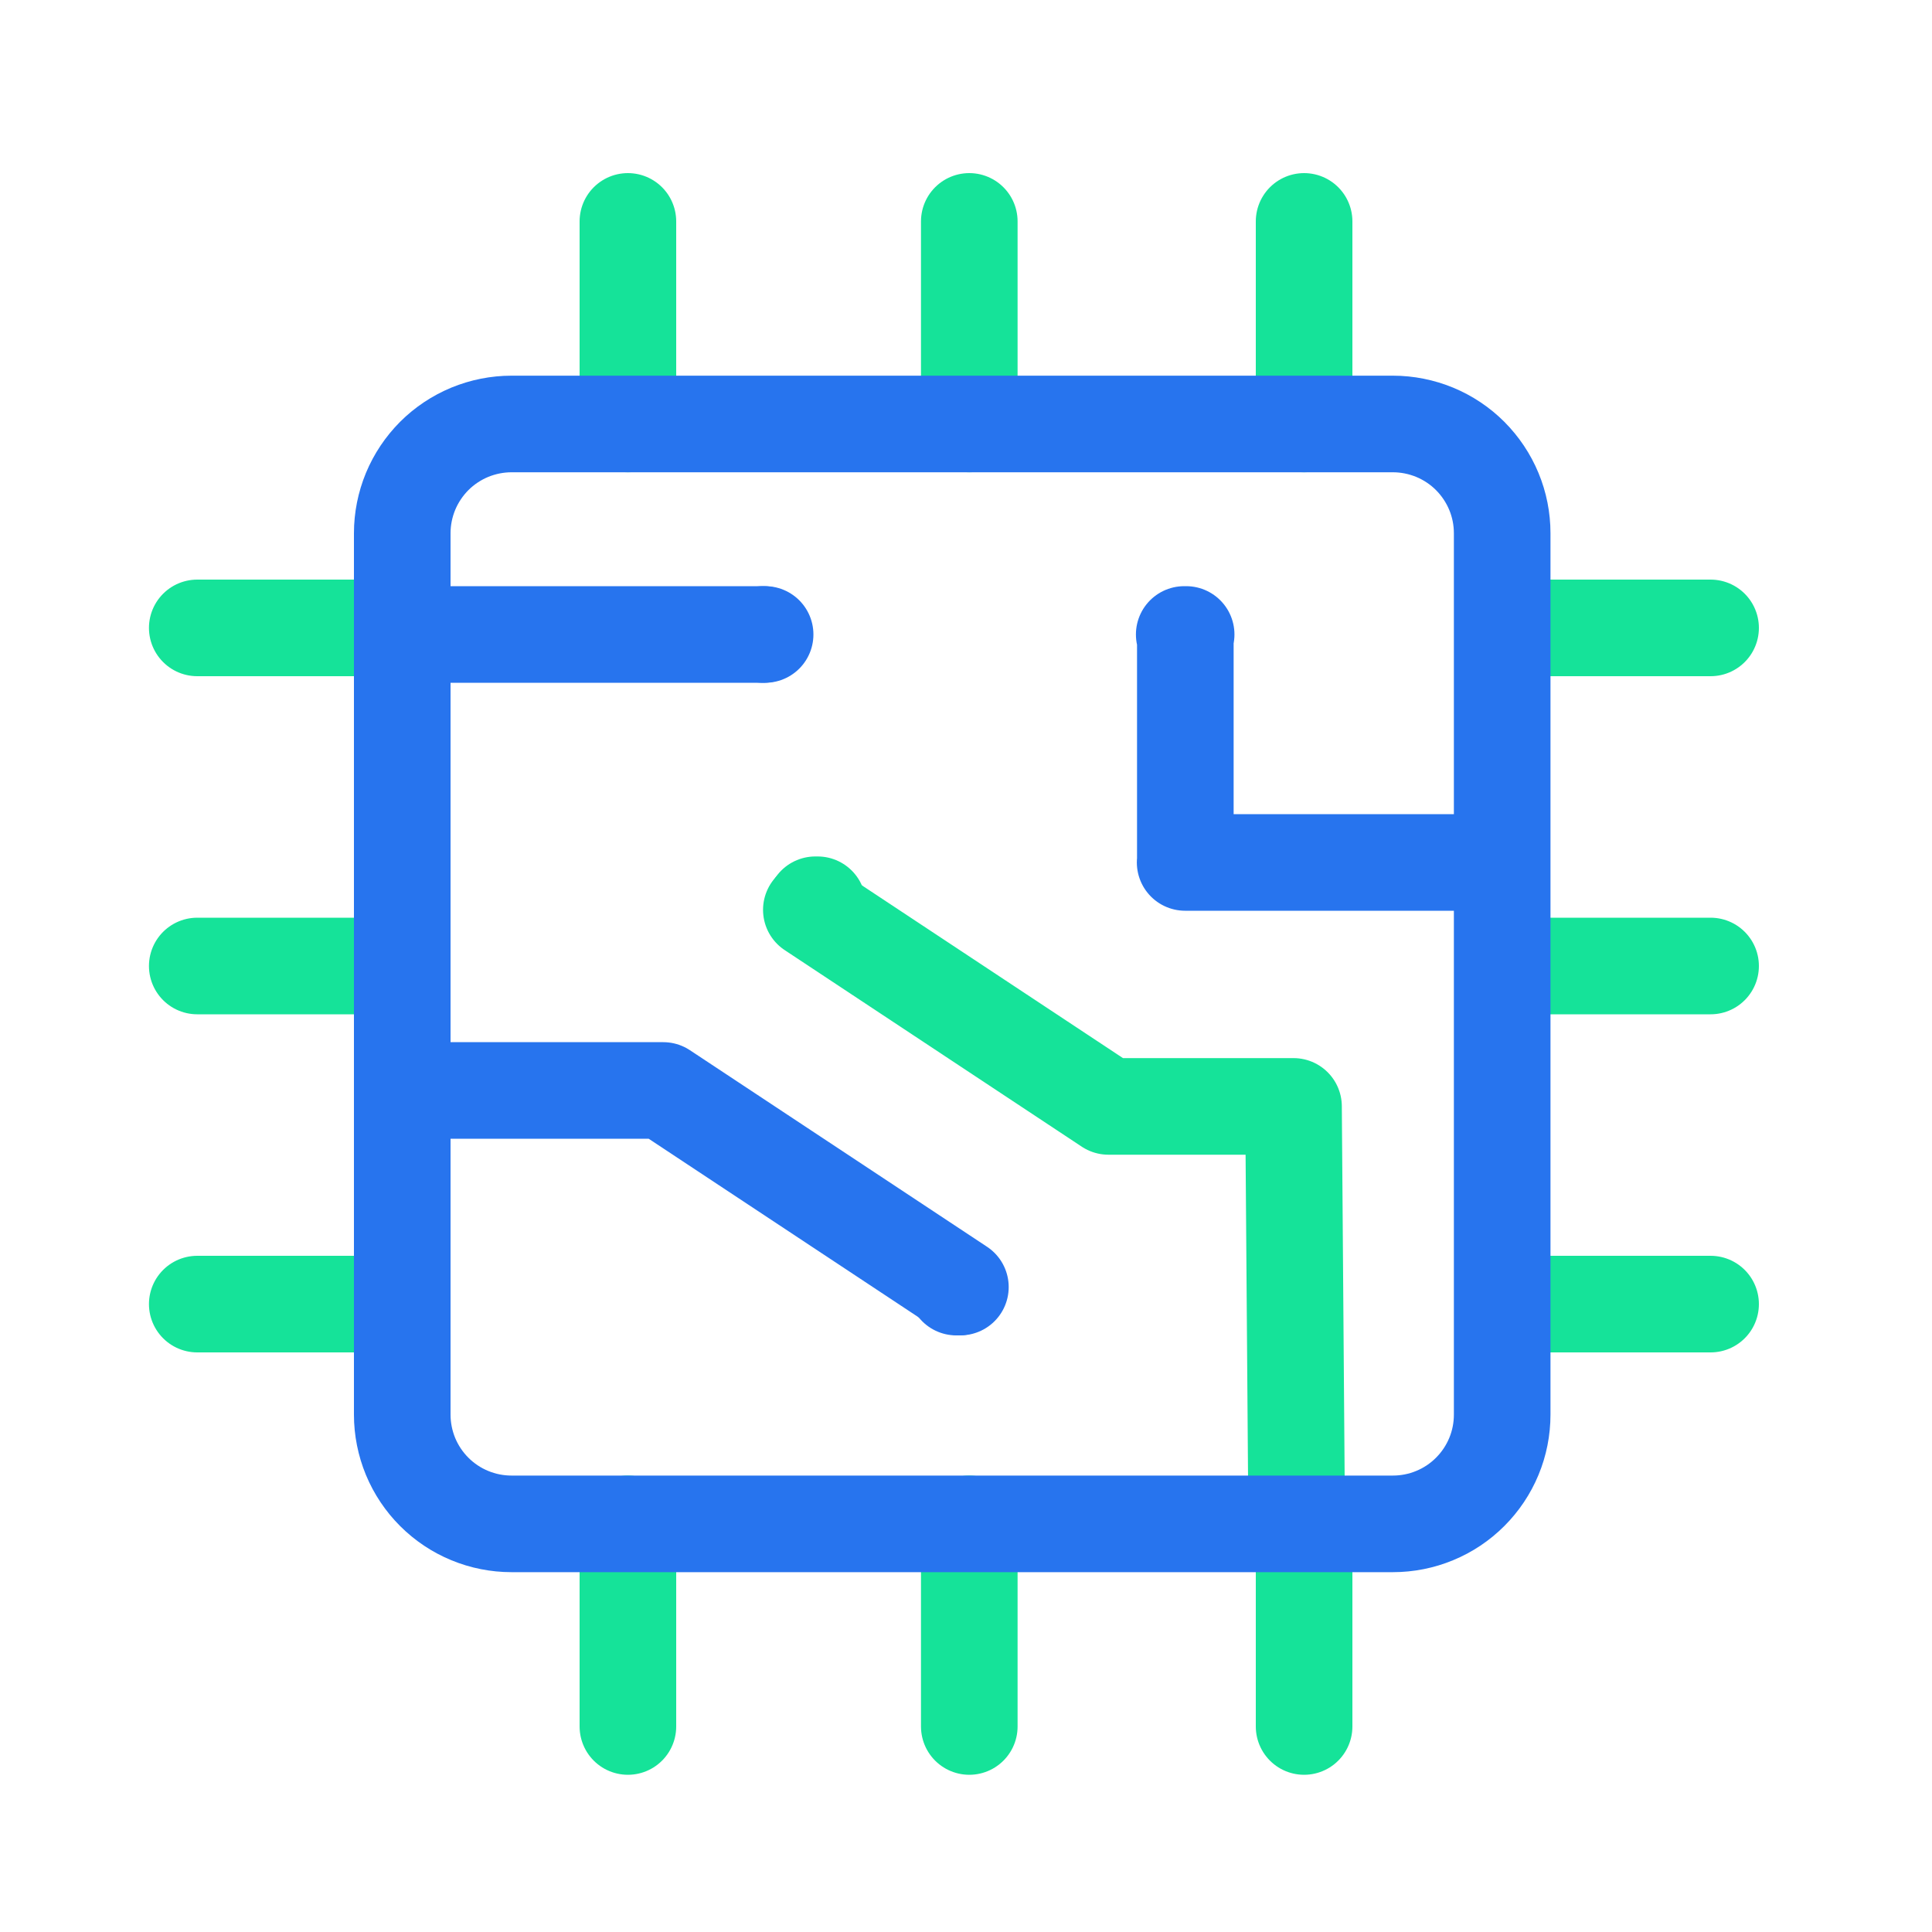 <svg width="40" height="40" viewBox="0 0 40 40" fill="none" xmlns="http://www.w3.org/2000/svg">
<path d="M16.798 18.837L22.949 22.907H26.781L26.847 31.567M27 31.551V35.745M20.068 35.745V31.55M13 35.745V31.55M27 4.584V8.778M20.068 8.778V4.584M13 8.778V4.584M35.416 27H31.221M31.221 13H35.416M31.221 20H35.416M8.278 27H4.084M4.084 13H8.278M4.084 20H8.278" stroke="#15E399" stroke-width="2" stroke-linecap="round" stroke-linejoin="round"/>
<path d="M28.838 8.778H10.591C10.294 8.778 10 8.837 9.725 8.95C9.451 9.064 9.201 9.23 8.991 9.44C8.781 9.651 8.614 9.9 8.5 10.175C8.387 10.449 8.328 10.743 8.328 11.04V29.288C8.328 29.585 8.387 29.88 8.5 30.154C8.614 30.429 8.781 30.678 8.991 30.888C9.201 31.098 9.451 31.265 9.725 31.378C10 31.492 10.294 31.55 10.591 31.55H28.838C29.135 31.55 29.429 31.492 29.704 31.378C29.979 31.265 30.228 31.098 30.438 30.888C30.648 30.678 30.815 30.429 30.929 30.154C31.043 29.88 31.101 29.585 31.101 29.288V11.04C31.101 10.743 31.043 10.449 30.929 10.175C30.815 9.9 30.648 9.651 30.438 9.44C30.228 9.23 29.979 9.064 29.704 8.95C29.429 8.837 29.135 8.778 28.838 8.778Z" stroke="#2774EE" stroke-width="2" stroke-linecap="round" stroke-linejoin="round"/>
<path d="M8.328 22.577H13.732L19.884 26.647M15.8 13.136H8.52M30.907 17.856H24.537M24.541 13.136V17.839M24.518 13.136H24.558" stroke="#2774EE" stroke-width="2" stroke-linecap="round" stroke-linejoin="round"/>
<path d="M16.881 18.732H16.928" stroke="#15E399" stroke-width="2" stroke-linecap="round" stroke-linejoin="round"/>
<path d="M19.8 26.648H19.84M15.8 13.136H15.841" stroke="#2774EE" stroke-width="2" stroke-linecap="round" stroke-linejoin="round"/>
</svg>
